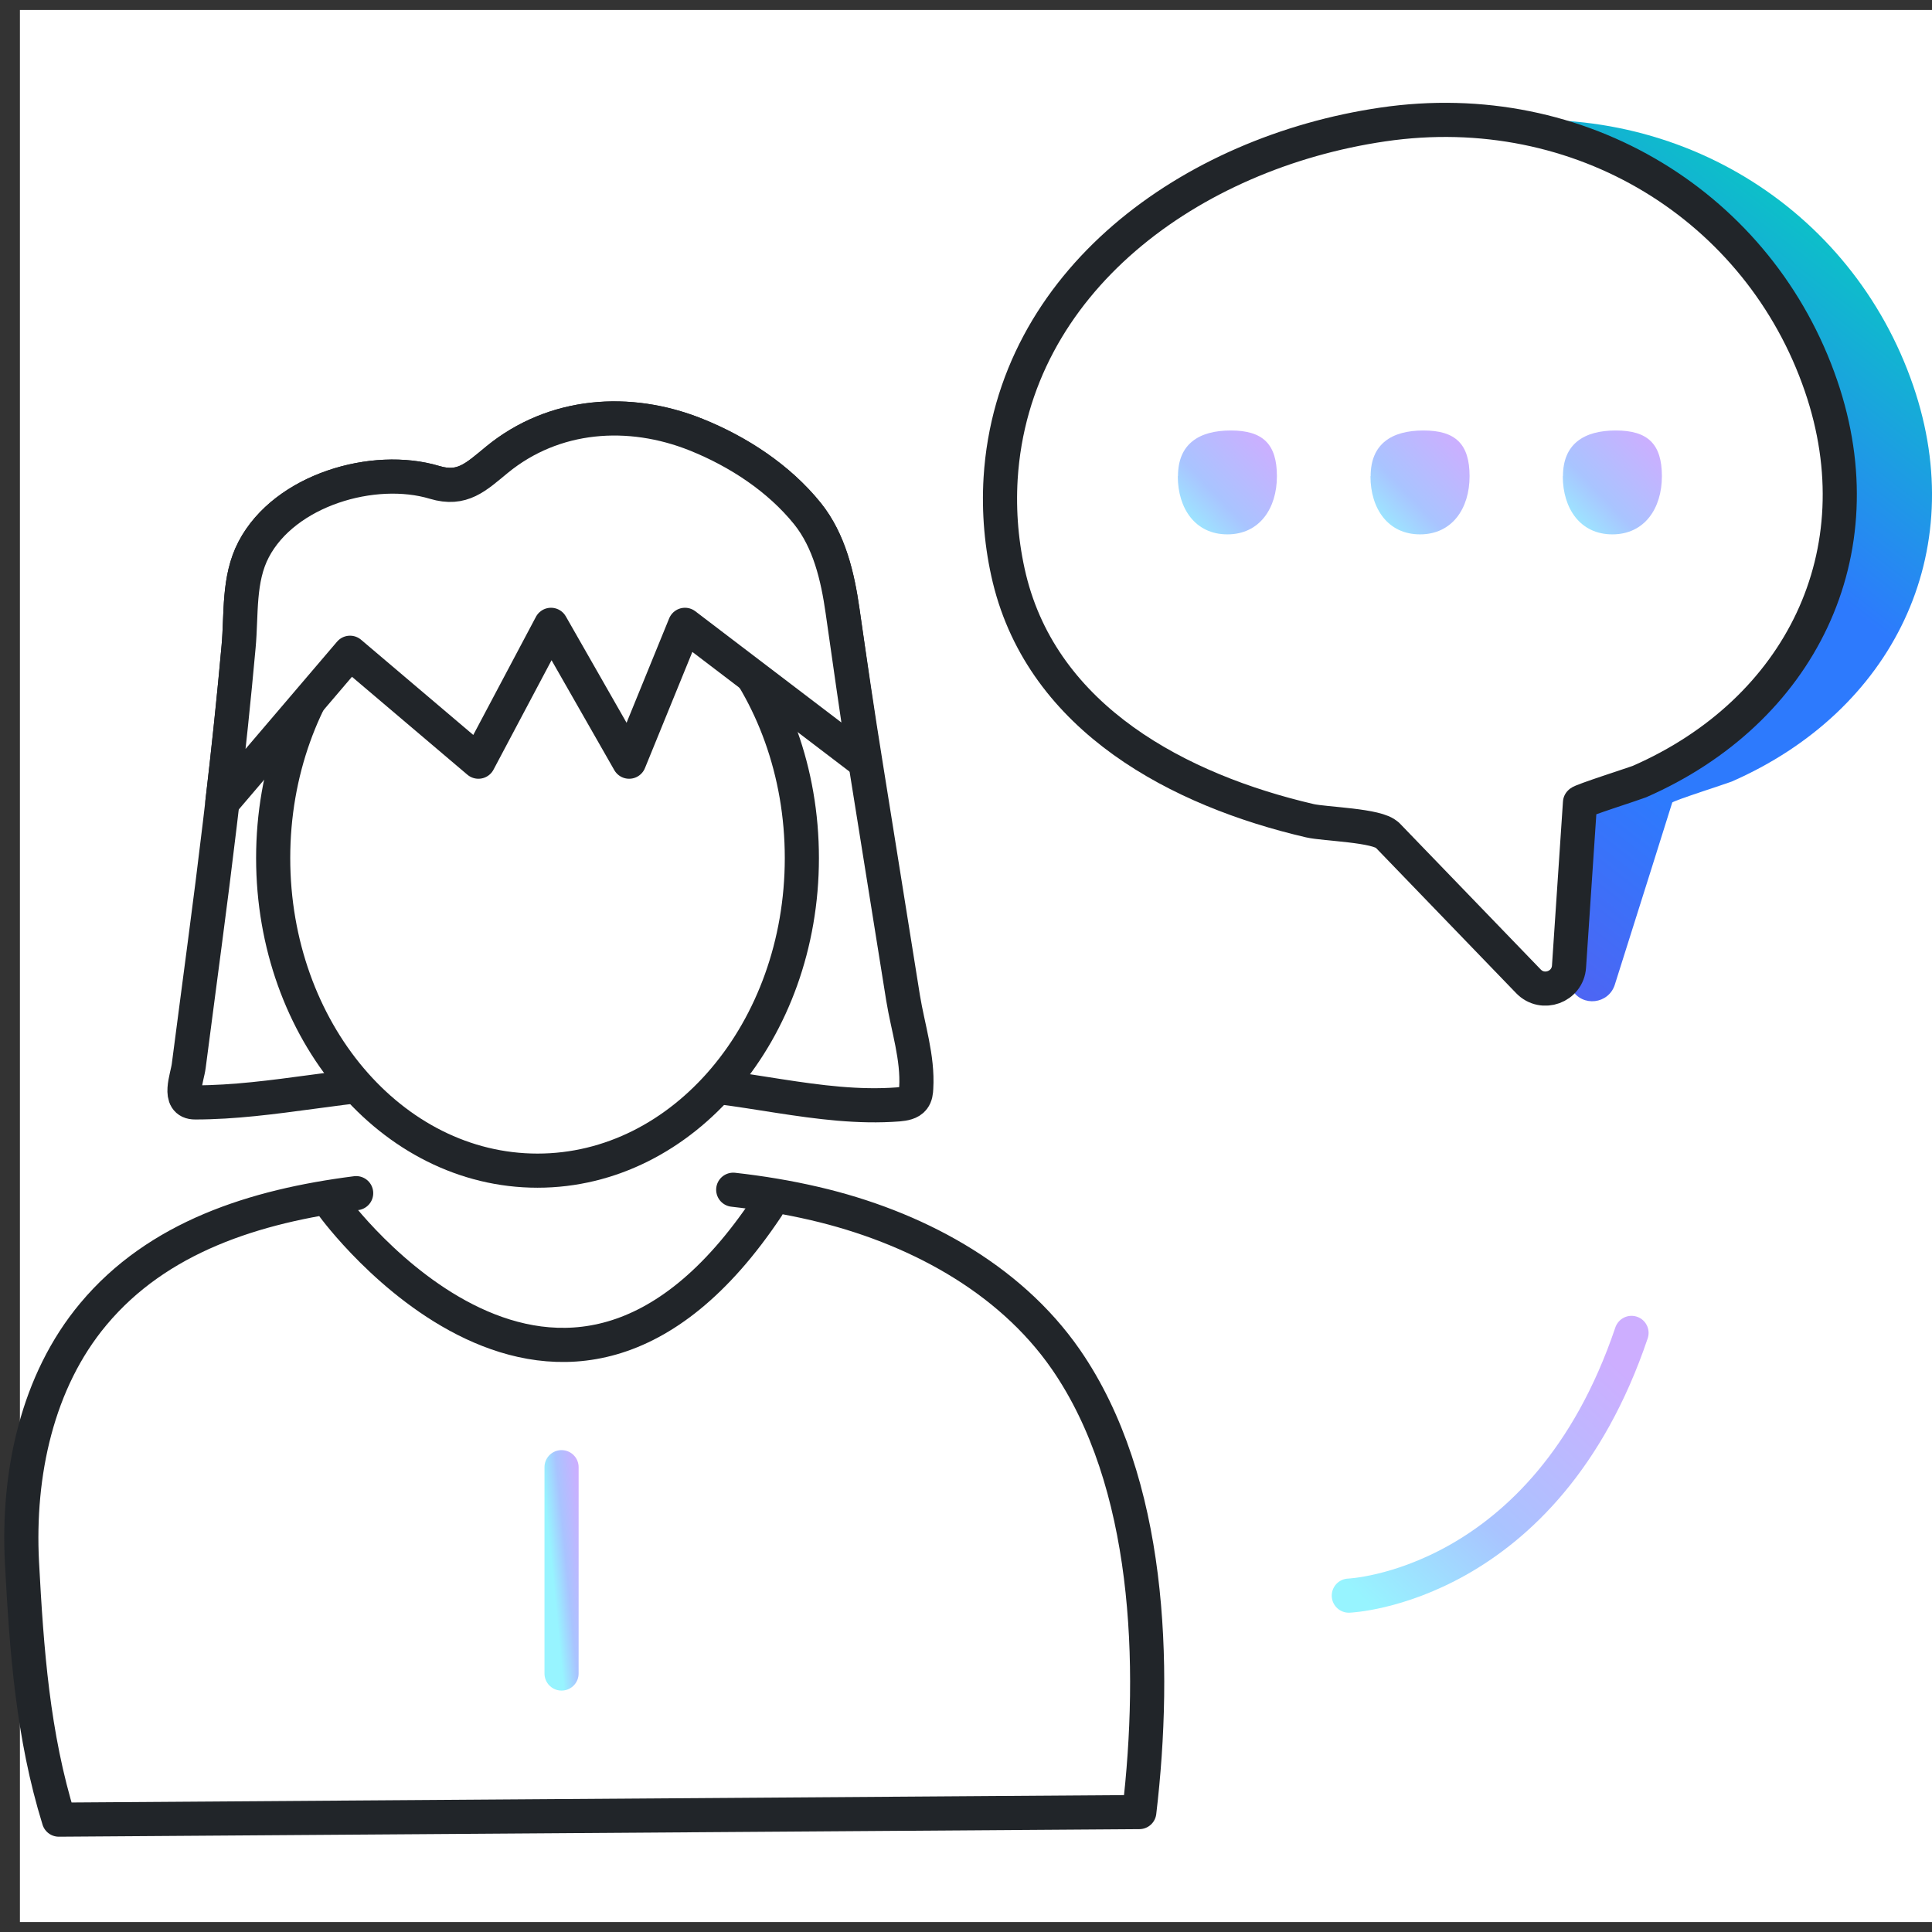 <svg width="97" height="97" viewBox="0 0 97 97" fill="none" xmlns="http://www.w3.org/2000/svg">
<rect x="0" y="0" width="97" height="97" fill="#333333" stroke="none"/>
<rect width="96" height="96" transform="translate(1 0.5)" fill="white"/>
<path d="M67.72 80.112C67.72 80.112 77.584 79.732 81.914 66.921" stroke="url(#paint0_linear_50_2140)" stroke-width="1.714" stroke-linecap="round" stroke-linejoin="round"/>
<path d="M36.813 59.733C38.188 59.887 39.562 60.113 40.918 60.43C45.845 61.578 50.637 64.1 53.512 68.25C57.761 74.389 58.078 83.565 57.201 90.979L2.955 91.359C1.644 87.128 1.337 82.851 1.102 78.43C0.876 74.009 1.852 69.362 4.691 65.972C7.919 62.111 12.764 60.556 17.882 59.905" fill="white"/>
<path d="M36.813 59.733C38.188 59.887 39.562 60.113 40.918 60.43C45.845 61.578 50.637 64.1 53.512 68.25C57.761 74.389 58.078 83.565 57.201 90.979L2.955 91.359C1.644 87.128 1.337 82.851 1.102 78.43C0.876 74.009 1.852 69.362 4.691 65.972C7.919 62.111 12.764 60.556 17.882 59.905" stroke="#212529" stroke-width="1.714" stroke-linecap="round" stroke-linejoin="round"/>
<path d="M28.194 73.663V84.022" stroke="url(#paint1_linear_50_2140)" stroke-width="1.714" stroke-linecap="round" stroke-linejoin="round"/>
<path d="M16.75 60.593C16.75 60.593 28.133 76.189 38.521 60.593" stroke="#212529" stroke-width="1.714" stroke-linecap="round" stroke-linejoin="round"/>
<path d="M21.545 54.291C17.649 54.291 13.698 55.349 9.801 55.349C8.879 55.358 9.403 54.101 9.476 53.514C9.611 52.474 9.747 51.443 9.883 50.403C10.145 48.396 10.416 46.38 10.669 44.373C11.166 40.413 11.627 36.453 11.98 32.475C12.125 30.839 11.953 29.085 12.739 27.584C14.304 24.591 18.761 23.299 21.826 24.221C23.218 24.637 23.896 23.95 24.954 23.081C27.811 20.74 31.59 20.469 34.953 21.825C37.069 22.675 39.103 24.004 40.541 25.785C41.644 27.159 42.059 28.958 42.303 30.667C42.683 33.289 43.063 35.902 43.488 38.523C44.103 42.384 44.726 46.245 45.341 50.105C45.585 51.606 46.092 53.098 46.001 54.626C45.992 54.815 45.974 55.005 45.857 55.159C45.694 55.376 45.386 55.421 45.106 55.448C41.101 55.756 37.141 54.39 33.136 54.354C29.266 54.318 25.406 54.309 21.536 54.3L21.545 54.291Z" fill="white" stroke="#212529" stroke-width="1.714" stroke-linecap="round" stroke-linejoin="round"/>
<path d="M26.987 58.775C34.317 58.775 40.259 51.748 40.259 43.08C40.259 34.412 34.317 27.385 26.987 27.385C19.657 27.385 13.715 34.412 13.715 43.08C13.715 51.748 19.657 58.775 26.987 58.775Z" fill="white" stroke="#212529" stroke-width="1.714" stroke-linecap="round" stroke-linejoin="round"/>
<path d="M11.173 40.276L17.574 32.773L24.02 38.242L27.664 31.371L31.587 38.242L34.39 31.371L43.413 38.242C42.997 35.62 42.681 33.288 42.301 30.666C42.057 28.957 41.641 27.158 40.538 25.784C39.1 24.003 37.066 22.674 34.951 21.824C31.587 20.477 27.808 20.739 24.951 23.081C23.894 23.948 23.215 24.636 21.823 24.22C18.758 23.297 14.301 24.599 12.737 27.583C11.95 29.084 12.131 30.847 11.978 32.474C11.742 35.078 11.471 37.673 11.164 40.267L11.173 40.276Z" fill="white" stroke="#212529" stroke-width="1.714" stroke-linecap="round" stroke-linejoin="round"/>
<path d="M74.289 41.932C74.289 41.932 77.153 46.734 78.925 49.69C79.449 50.572 80.762 50.416 81.074 49.442C82.157 46.018 83.957 40.316 83.957 40.297C83.957 40.215 86.748 39.324 86.941 39.241C95.012 35.706 98.942 27.773 96.059 19.372C92.992 10.419 84.012 4.782 74.05 6.251C64.427 7.665 55.484 14.12 54.869 24.018C54.768 25.707 54.915 27.406 55.309 29.049C57.027 36.11 63.84 39.682 70.395 41.206C71.157 41.381 73.802 41.427 74.279 41.932H74.289Z" fill="url(#paint2_linear_50_2140)"/>
<path d="M69.658 41.932L76.737 49.268C77.454 50.012 78.711 49.553 78.776 48.524L79.327 40.297C79.327 40.215 82.118 39.324 82.311 39.241C90.382 35.706 94.311 27.773 91.428 19.372C88.362 10.419 79.382 4.782 69.419 6.251C59.797 7.665 50.853 14.12 50.238 24.018C50.137 25.707 50.284 27.406 50.679 29.049C52.396 36.11 59.209 39.682 65.765 41.206C66.527 41.381 69.171 41.427 69.649 41.932H69.658Z" fill="white" stroke="#212529" stroke-width="1.714" stroke-linecap="round" stroke-linejoin="round"/>
<path d="M59.138 23.909C59.136 23.909 59.134 23.911 59.134 23.913C59.135 25.527 60.008 26.829 61.622 26.829C63.238 26.829 64.11 25.525 64.11 23.909C64.11 22.293 63.403 21.613 61.797 21.613C60.191 21.613 59.145 22.291 59.143 23.904C59.143 23.907 59.141 23.909 59.138 23.909Z" fill="url(#paint3_linear_50_2140)"/>
<path d="M68.811 23.909C68.809 23.909 68.807 23.911 68.807 23.913C68.808 25.527 69.68 26.829 71.295 26.829C72.911 26.829 73.783 25.525 73.783 23.909C73.783 22.293 73.076 21.613 71.469 21.613C69.864 21.613 68.818 22.291 68.816 23.904C68.816 23.907 68.814 23.909 68.811 23.909Z" fill="url(#paint4_linear_50_2140)"/>
<path d="M78.468 23.909C78.465 23.909 78.463 23.911 78.463 23.913C78.465 25.527 79.337 26.829 80.951 26.829C82.567 26.829 83.439 25.525 83.439 23.909C83.439 22.293 82.733 21.613 81.126 21.613C79.52 21.613 78.474 22.291 78.472 23.904C78.472 23.907 78.47 23.909 78.468 23.909Z" fill="url(#paint5_linear_50_2140)"/>
<defs>
<linearGradient id="paint0_linear_50_2140" x1="72.536" y1="60.113" x2="60.618" y2="73.08" gradientUnits="userSpaceOnUse">
<stop offset="0.02" stop-color="#CDAEFF"/>
<stop offset="0.6" stop-color="#A9C4FF"/>
<stop offset="1" stop-color="#97F4FF"/>
</linearGradient>
<linearGradient id="paint1_linear_50_2140" x1="28.534" y1="68.316" x2="26.717" y2="68.493" gradientUnits="userSpaceOnUse">
<stop offset="0.02" stop-color="#CDAEFF"/>
<stop offset="0.6" stop-color="#A9C4FF"/>
<stop offset="1" stop-color="#97F4FF"/>
</linearGradient>
<linearGradient id="paint2_linear_50_2140" x1="81.319" y1="-3.167" x2="42.268" y2="47.263" gradientUnits="userSpaceOnUse">
<stop stop-color="#00DBB4"/>
<stop offset="0.307" stop-color="#2D7AFD"/>
<stop offset="0.517" stop-color="#2D7AFD"/>
<stop offset="1" stop-color="#8C3CE0"/>
</linearGradient>
<linearGradient id="paint3_linear_50_2140" x1="60.822" y1="18.922" x2="56.096" y2="23.481" gradientUnits="userSpaceOnUse">
<stop offset="0.02" stop-color="#CDAEFF"/>
<stop offset="0.6" stop-color="#A9C4FF"/>
<stop offset="1" stop-color="#97F4FF"/>
</linearGradient>
<linearGradient id="paint4_linear_50_2140" x1="70.495" y1="18.922" x2="65.769" y2="23.481" gradientUnits="userSpaceOnUse">
<stop offset="0.02" stop-color="#CDAEFF"/>
<stop offset="0.6" stop-color="#A9C4FF"/>
<stop offset="1" stop-color="#97F4FF"/>
</linearGradient>
<linearGradient id="paint5_linear_50_2140" x1="80.151" y1="18.922" x2="75.425" y2="23.481" gradientUnits="userSpaceOnUse">
<stop offset="0.02" stop-color="#CDAEFF"/>
<stop offset="0.6" stop-color="#A9C4FF"/>
<stop offset="1" stop-color="#97F4FF"/>
</linearGradient>
</defs>
</svg>
